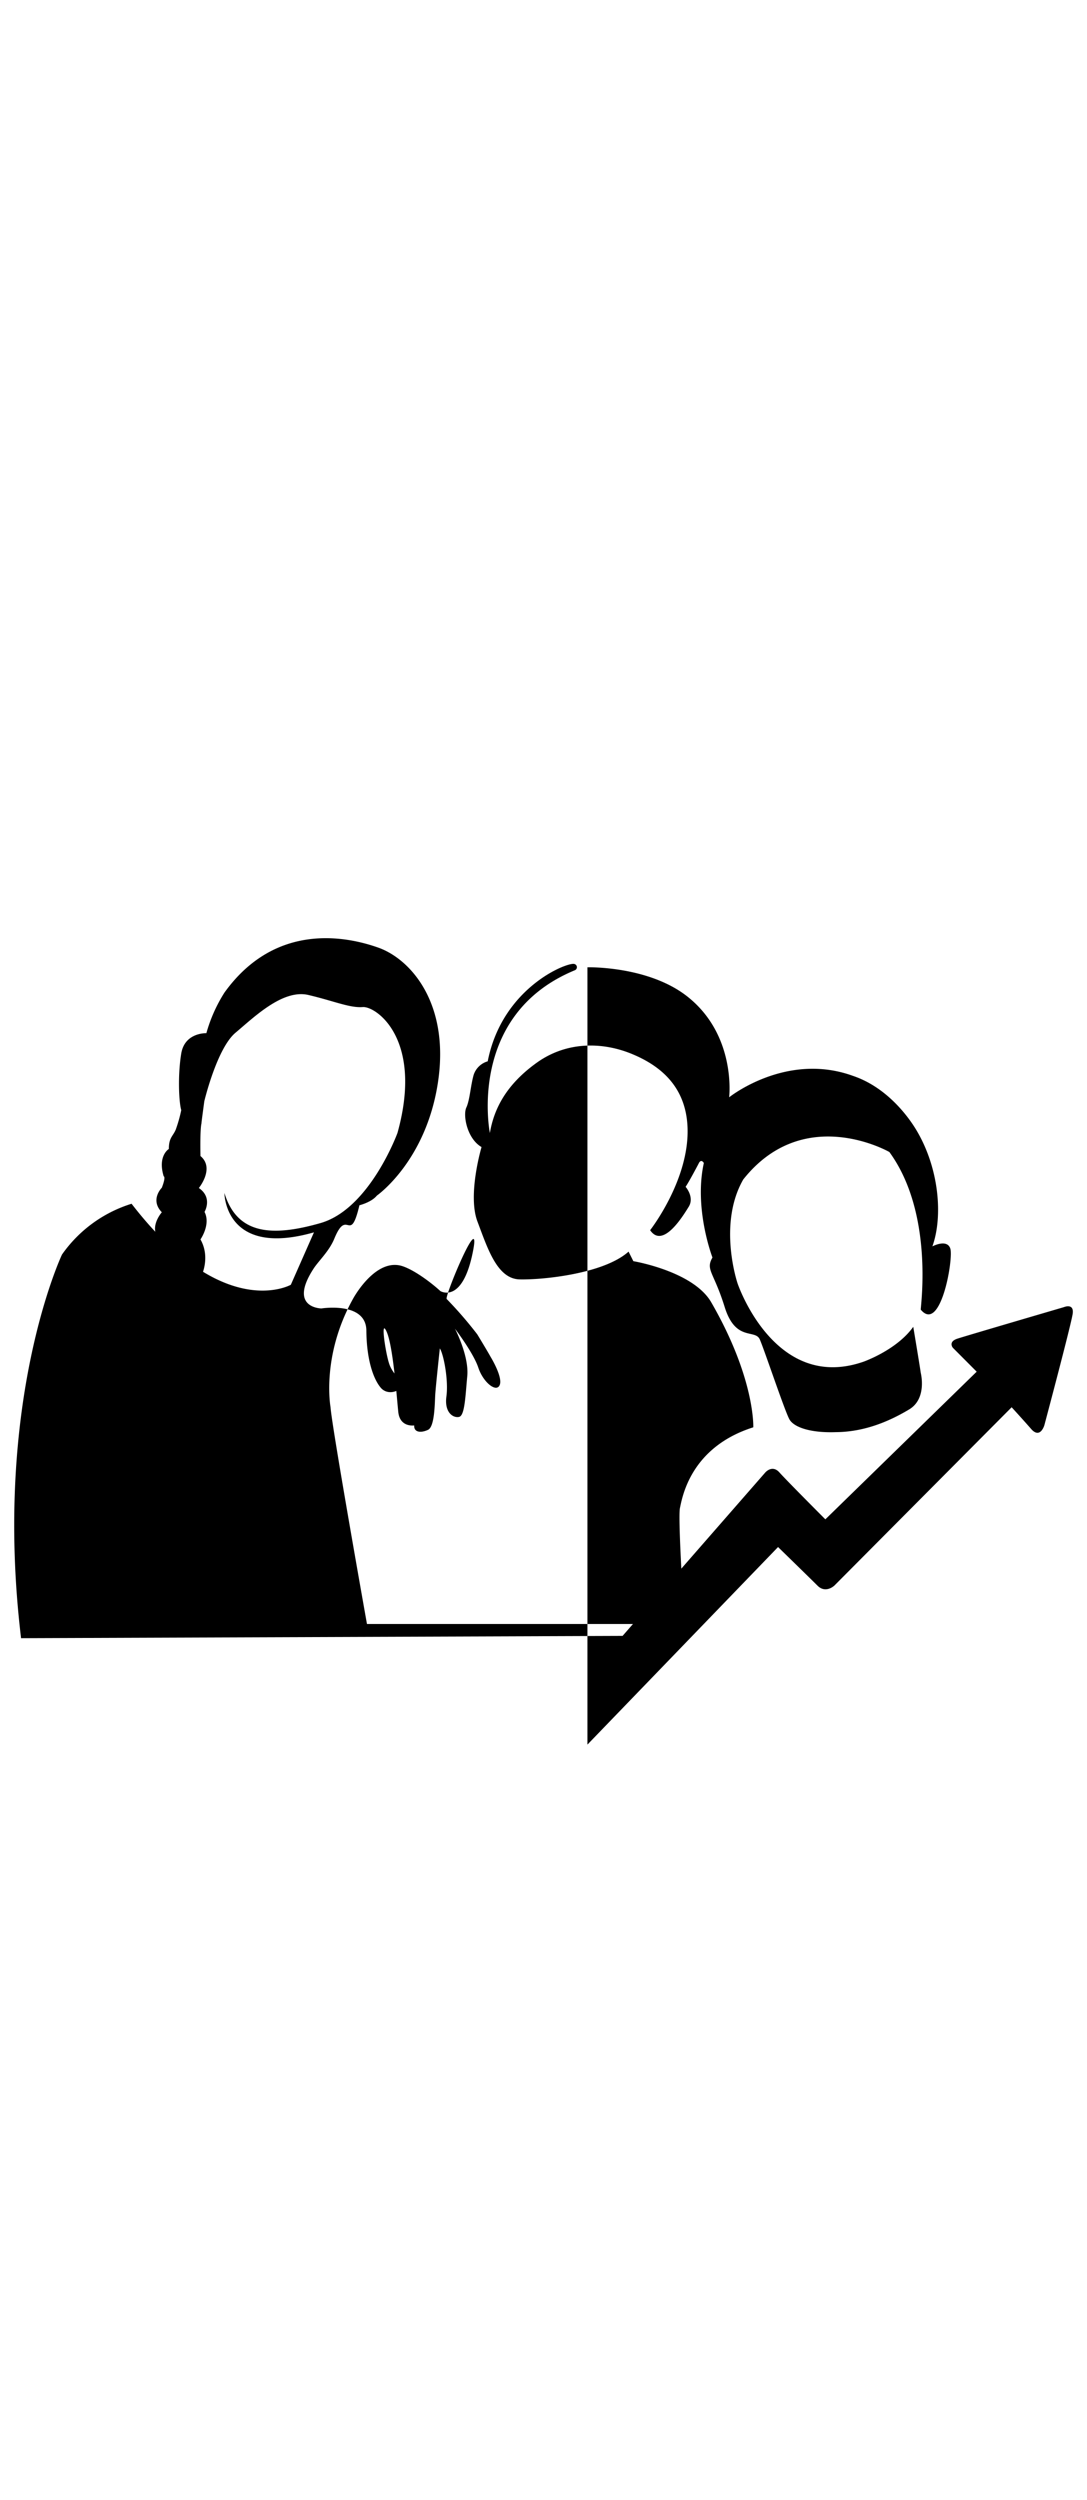 <svg xmlns="http://www.w3.org/2000/svg" viewBox="0 0 470 1080">
  <path class="svg-path svg-path--membership"
    d="M254,0V417.89s26.2-.69,43.1,12.55c21.43,16.8,18.17,43.62,18.17,43.62s24.59-19.73,53.5-9.27c14.47,4.85,23.73,17.25,27.38,23.32,9.94,16.52,11.64,37.41,7,50.36,0,0,6.31-3.38,7.75.94s-4.15,36.81-12.78,26.38c0-2.15,5.59-41.84-13.57-68.09,0,0-36.93-21.22-63.18,11.86-11.15,19.42-2.44,44.95-2.44,44.95s15.9,47.1,54.38,33.8c0,0,14.38-5,21.57-15.1,0,0,3.08,18.42,3.22,19.81,0,0,2.92,11.15-5,15.89s-18.79,9.71-31.63,9.81l1.4-.07c-11.67.67-19.52-1.83-21.55-5.48s-10.75-29.8-12.78-34.47-10.49,1.12-15.21-14.06-8.35-16-5.27-21.36c0,0-8.1-21-3.73-40.83,0,0-1.18-2.17-2.3.34,0,0-4.1,7.81-5.59,9.94,0,0,3.95,4.44,1.34,8.64s-11.18,18.2-16.67,10.1c0,0,17.2-21.94,16.16-44.7-.82-17.89-12.36-26.73-24.5-31.62s-27.59-5.43-40.73,4S213.59,479,211.81,489.49c0,0-10.17-51,36.77-70.33a1.42,1.42,0,0,0-.07-2.64c-2.17-1.34-31.25,9.49-37.63,42a9,9,0,0,0-6.08,5.86c-1.34,4.69-1.64,10.81-3.17,14.11s.28,13.41,6.58,17.07c0,0-6.14,20.63-1.77,32.17s8.49,24.76,18.24,25,36.3-2.35,47.1-12l2.07,4.13s25.89,4.29,33.68,17.77c19.06,33,18.18,54,18.18,54C298.48,625.26,295,646.94,294,651.47s2,50.13,2,50.13H158.67s-15.28-85.72-15.75-93.69c0,0-4.11-22,9.74-46.83,0,0,8.87-16.51,20-14.42,4.52.84,12.34,6.19,17.76,11.12,0,0,9.75,6,14.21-17.84,3.3-17.59-12.5,20.22-11.49,21.26a172.13,172.13,0,0,1,13.22,15.27s4.21,6.91,5.79,9.76c0,0,5.34,8.68,3.92,12.12s-7.12-1.07-9.25-7.48S196.7,574,196.7,574s6.17,11.74,5.34,20.52-1.07,17.1-3.56,17.63-6.41-1.85-5.46-8.85-1.18-18.15-2.84-20.76c0,0-1.78,16.37-2,20.17s-.24,13.64-3.09,15-6.17,1.3-6-1.9c0,0-6.17,1-6.88-5.81s-2.23-28.26-5-34.58-.63,8.44,1,13.56,5.74,7,5.43,9.49-5.91,4.68-9,1.07-6.13-11.83-6.23-24.7c-.1-12.65-19.42-9.56-19.42-9.56s-14.5-.1-3.43-17.16c2.26-3.49,6.78-7.56,9-13,5.67-13.78,6.71,3.06,10.85-14.42,0,0,5.14-1.23,7.56-4.19,0,0,21.25-14.8,26.4-48.93s-11.82-53.2-25.74-58.16S119,398.31,97.05,428.82a65.55,65.55,0,0,0-7.82,17.54s-9.34-.38-10.86,8.77-1.07,20.78,0,24.48A63.18,63.18,0,0,1,76,488c-1.23,2.95-3,3.45-3,8.38,0,0-4.93,2.95-2.22,11.82,0,0,1.09,0-.81,4.93,0,0-5.25,5.18,0,10.6,0,0-6.33,7.15-.42,12.32,0,0-6.28,8.06,1.38,14.68,0,0-6.27,8.54-.52,17.42L73.05,580s.34,15-4.31,22.1S62.09,646.47,90,667.44c-1.26-1,18-16.4,11-53.21s-18.53-36.76-18.53-36.76l.42-8.53s7.69-4.36,4-17.26c0,0,4.33-8.18-.21-16.22,0,0,4.54-6.47,1.75-11.89,0,0,3.67-6.12-2.45-10.32,0,0,7-8.56.7-13.81,0,0-.3-12.59.57-14.55l-.2.74c.24-2.16,1.29-9.87,1.29-9.87s5.43-22.84,13.48-29.59,20.45-18.92,31.54-16.31,17.84,5.65,23.5,5.22,26.32,13.7,15,54.38c0,0-12,32.85-33.29,38.94s-36.1,4.78-41.54-13c0,0,0,28.06,38.72,17l-10,22.65s-29.12,16.52-68.86-35A57.51,57.51,0,0,0,26.8,542s-30,63.33-17.69,165.74l260.09-1,61.65-70.54s3-3.61,6.16-.07,19.86,20.26,19.86,20.26L422.3,592.6,412,582.27s-2.18-2.59,2-3.95,46-13.6,46-13.6,4.49-1.9,3.81,2.86-12.24,48.14-12.24,48.14-1.77,6.13-5.71,1.64-8.44-9.39-8.44-9.39l-76.61,77s-3.75,3.65-7.33.08-17.06-16.69-17.06-16.69L254,753.7v325.37" />
</svg>